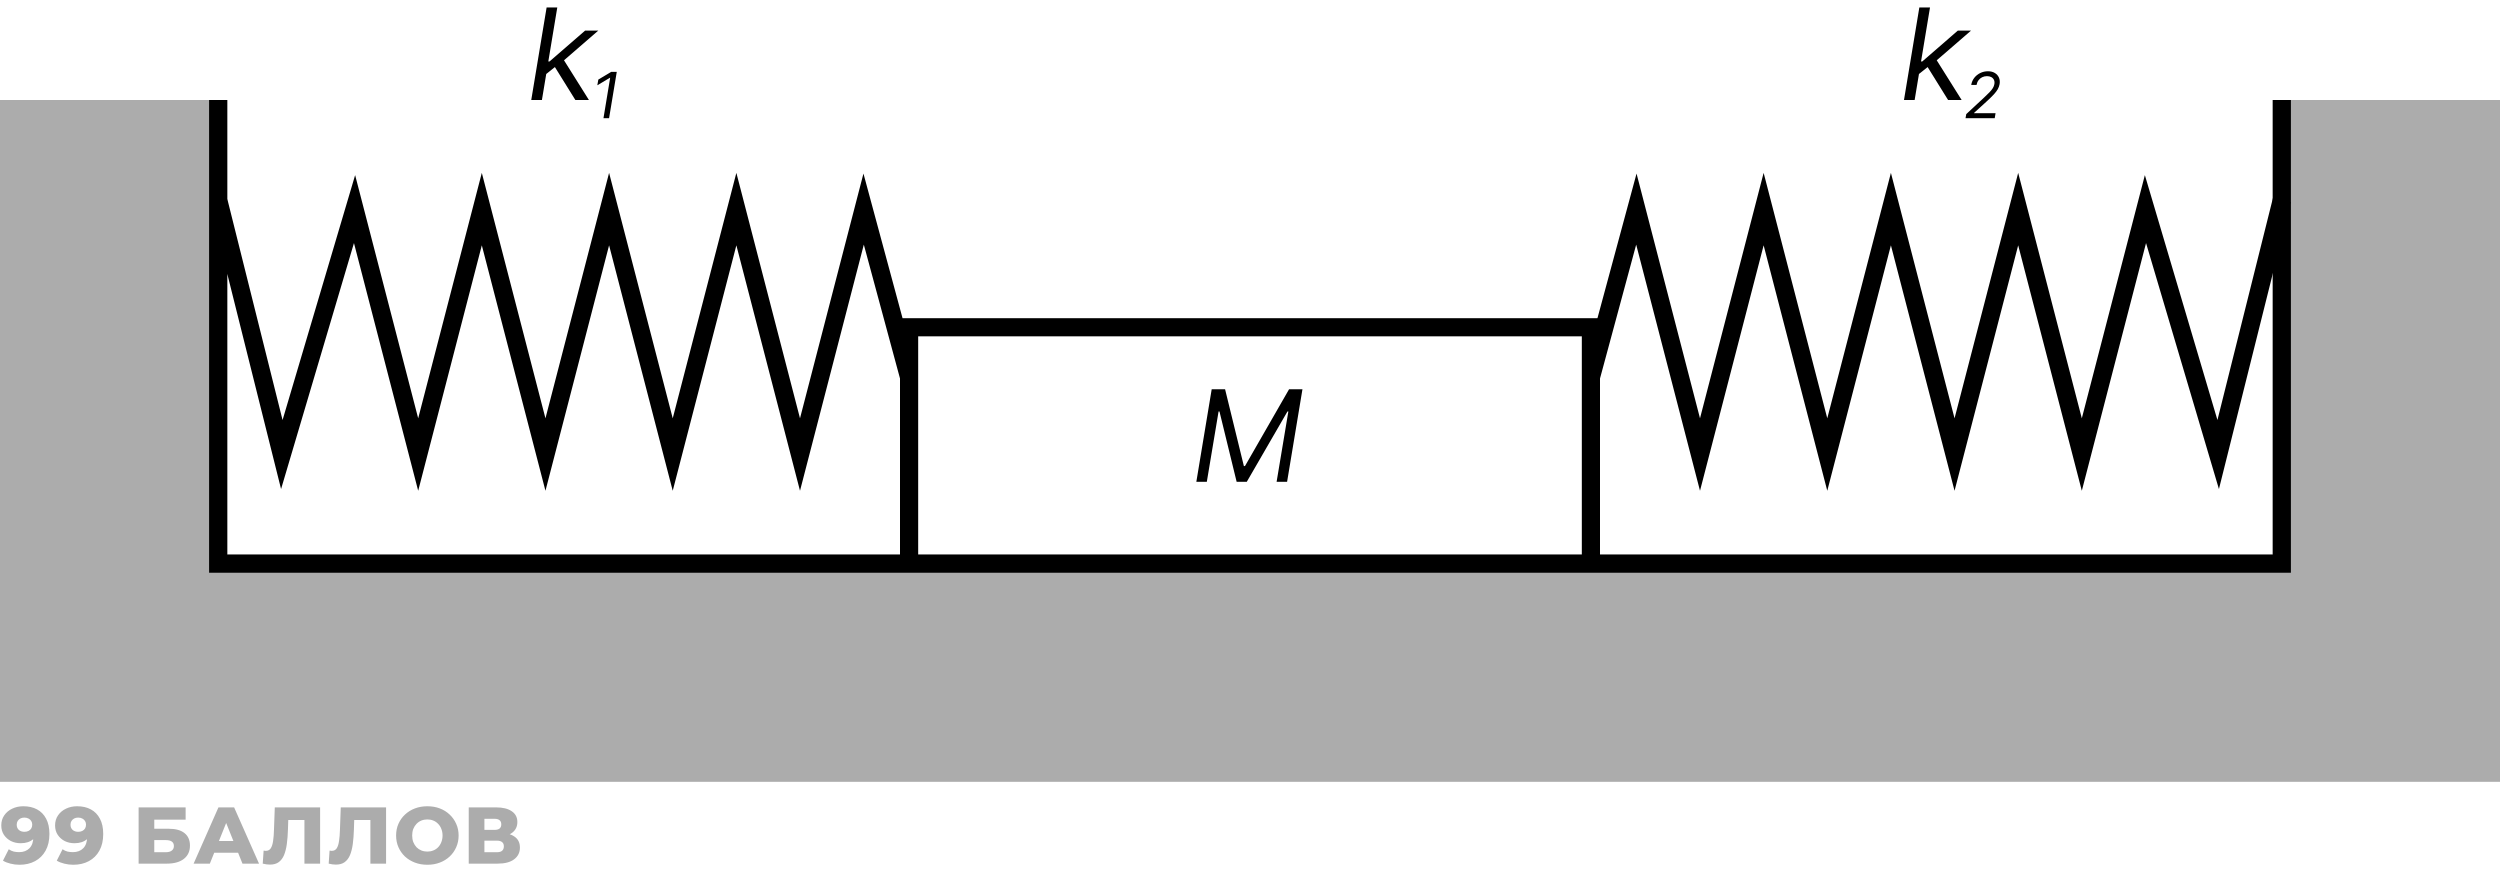 <svg width="275" height="97" viewBox="0 0 275 97" fill="none" xmlns="http://www.w3.org/2000/svg">
<path d="M0 11H25V61H250V11H275V86H0V11Z" fill="#ACACAC"/>
<path d="M24 11V22M251 11V62H175M100 62H175M100 62H87.5H62.5H24V22M100 62V41.5M175 62V36H100V41.5M24 22L31 50L39 23L46 50L53 23L60 50L67 23L74 50L81 23L88 50L95 23L100 41.5" stroke="black" stroke-width="2"/>
<path d="M251 22L244 50L236 23L229 50L222 23L215 50L208 23L201 50L194 23L187 50L180 23L175 41.5" stroke="black" stroke-width="2"/>
<path d="M2.564 88.688C3.147 88.688 3.651 88.803 4.075 89.033C4.505 89.263 4.838 89.605 5.074 90.058C5.316 90.506 5.437 91.066 5.437 91.738C5.437 92.457 5.295 93.07 5.012 93.577C4.735 94.078 4.349 94.461 3.854 94.726C3.365 94.991 2.793 95.124 2.139 95.124C1.797 95.124 1.467 95.082 1.149 95C0.831 94.923 0.557 94.814 0.327 94.673L0.964 93.418C1.14 93.541 1.323 93.627 1.512 93.674C1.706 93.715 1.904 93.736 2.104 93.736C2.581 93.736 2.961 93.591 3.244 93.303C3.527 93.014 3.669 92.593 3.669 92.039C3.669 91.938 3.669 91.835 3.669 91.729C3.669 91.617 3.66 91.505 3.642 91.393L4.075 91.756C3.969 91.974 3.831 92.156 3.66 92.304C3.489 92.451 3.288 92.563 3.059 92.64C2.829 92.716 2.567 92.755 2.272 92.755C1.883 92.755 1.526 92.675 1.202 92.516C0.884 92.351 0.628 92.124 0.433 91.835C0.239 91.541 0.141 91.196 0.141 90.801C0.141 90.371 0.25 89.999 0.469 89.687C0.687 89.369 0.978 89.124 1.344 88.953C1.709 88.777 2.116 88.688 2.564 88.688ZM2.679 89.935C2.514 89.935 2.369 89.967 2.245 90.032C2.122 90.097 2.021 90.188 1.945 90.306C1.874 90.418 1.839 90.556 1.839 90.721C1.839 90.957 1.915 91.146 2.069 91.287C2.228 91.429 2.434 91.499 2.687 91.499C2.858 91.499 3.009 91.467 3.138 91.402C3.268 91.337 3.368 91.246 3.439 91.128C3.509 91.01 3.545 90.872 3.545 90.713C3.545 90.559 3.509 90.427 3.439 90.315C3.368 90.197 3.268 90.106 3.138 90.041C3.009 89.97 2.855 89.935 2.679 89.935ZM8.481 88.688C9.065 88.688 9.569 88.803 9.993 89.033C10.423 89.263 10.756 89.605 10.992 90.058C11.233 90.506 11.354 91.066 11.354 91.738C11.354 92.457 11.213 93.07 10.93 93.577C10.653 94.078 10.267 94.461 9.772 94.726C9.283 94.991 8.711 95.124 8.057 95.124C7.715 95.124 7.385 95.082 7.067 95C6.749 94.923 6.475 94.814 6.245 94.673L6.881 93.418C7.058 93.541 7.241 93.627 7.429 93.674C7.624 93.715 7.821 93.736 8.022 93.736C8.499 93.736 8.879 93.591 9.162 93.303C9.445 93.014 9.586 92.593 9.586 92.039C9.586 91.938 9.586 91.835 9.586 91.729C9.586 91.617 9.577 91.505 9.56 91.393L9.993 91.756C9.887 91.974 9.748 92.156 9.577 92.304C9.406 92.451 9.206 92.563 8.976 92.64C8.746 92.716 8.484 92.755 8.19 92.755C7.801 92.755 7.444 92.675 7.12 92.516C6.802 92.351 6.545 92.124 6.351 91.835C6.156 91.541 6.059 91.196 6.059 90.801C6.059 90.371 6.168 89.999 6.386 89.687C6.604 89.369 6.896 89.124 7.261 88.953C7.627 88.777 8.033 88.688 8.481 88.688ZM8.596 89.935C8.431 89.935 8.287 89.967 8.163 90.032C8.039 90.097 7.939 90.188 7.862 90.306C7.792 90.418 7.756 90.556 7.756 90.721C7.756 90.957 7.833 91.146 7.986 91.287C8.145 91.429 8.352 91.499 8.605 91.499C8.776 91.499 8.926 91.467 9.056 91.402C9.185 91.337 9.286 91.246 9.356 91.128C9.427 91.01 9.462 90.872 9.462 90.713C9.462 90.559 9.427 90.427 9.356 90.315C9.286 90.197 9.185 90.106 9.056 90.041C8.926 89.97 8.773 89.935 8.596 89.935ZM15.248 95V88.812H20.419V90.165H16.971V91.163H18.572C19.326 91.163 19.9 91.323 20.295 91.641C20.696 91.959 20.896 92.419 20.896 93.02C20.896 93.639 20.672 94.125 20.224 94.478C19.777 94.826 19.149 95 18.342 95H15.248ZM16.971 93.745H18.227C18.515 93.745 18.736 93.686 18.89 93.568C19.049 93.45 19.128 93.282 19.128 93.064C19.128 92.628 18.828 92.41 18.227 92.41H16.971V93.745ZM21.297 95L24.029 88.812H25.753L28.493 95H26.672L24.533 89.669H25.223L23.083 95H21.297ZM22.791 93.798L23.242 92.507H26.266L26.716 93.798H22.791ZM29.696 95.106C29.578 95.106 29.451 95.097 29.316 95.08C29.186 95.062 29.048 95.035 28.9 95L28.998 93.568C29.08 93.586 29.16 93.594 29.236 93.594C29.478 93.594 29.661 93.5 29.784 93.312C29.908 93.117 29.994 92.846 30.041 92.498C30.094 92.151 30.126 91.744 30.138 91.278L30.226 88.812H35.212V95H33.488V89.811L33.868 90.2H31.367L31.72 89.793L31.676 91.208C31.659 91.809 31.617 92.351 31.552 92.834C31.488 93.312 31.384 93.721 31.243 94.063C31.102 94.399 30.904 94.658 30.651 94.841C30.403 95.018 30.085 95.106 29.696 95.106ZM36.952 95.106C36.834 95.106 36.707 95.097 36.572 95.08C36.442 95.062 36.303 95.035 36.156 95L36.253 93.568C36.336 93.586 36.415 93.594 36.492 93.594C36.734 93.594 36.916 93.5 37.04 93.312C37.164 93.117 37.249 92.846 37.296 92.498C37.349 92.151 37.382 91.744 37.394 91.278L37.482 88.812H42.468V95H40.744V89.811L41.124 90.2H38.622L38.976 89.793L38.932 91.208C38.914 91.809 38.873 92.351 38.808 92.834C38.743 93.312 38.64 93.721 38.499 94.063C38.357 94.399 38.16 94.658 37.906 94.841C37.659 95.018 37.341 95.106 36.952 95.106ZM47.009 95.124C46.514 95.124 46.057 95.044 45.639 94.885C45.221 94.726 44.855 94.502 44.543 94.213C44.236 93.919 43.998 93.577 43.827 93.188C43.656 92.799 43.571 92.372 43.571 91.906C43.571 91.44 43.656 91.013 43.827 90.624C43.998 90.235 44.236 89.896 44.543 89.608C44.855 89.313 45.221 89.086 45.639 88.927C46.057 88.768 46.514 88.688 47.009 88.688C47.51 88.688 47.967 88.768 48.38 88.927C48.798 89.086 49.16 89.313 49.467 89.608C49.773 89.896 50.012 90.235 50.183 90.624C50.36 91.013 50.448 91.44 50.448 91.906C50.448 92.372 50.36 92.802 50.183 93.197C50.012 93.586 49.773 93.924 49.467 94.213C49.16 94.502 48.798 94.726 48.38 94.885C47.967 95.044 47.51 95.124 47.009 95.124ZM47.009 93.674C47.245 93.674 47.463 93.633 47.663 93.55C47.87 93.468 48.047 93.35 48.194 93.197C48.347 93.037 48.465 92.849 48.547 92.631C48.636 92.413 48.68 92.171 48.68 91.906C48.68 91.635 48.636 91.393 48.547 91.181C48.465 90.963 48.347 90.777 48.194 90.624C48.047 90.465 47.87 90.344 47.663 90.262C47.463 90.179 47.245 90.138 47.009 90.138C46.773 90.138 46.553 90.179 46.346 90.262C46.146 90.344 45.969 90.465 45.816 90.624C45.669 90.777 45.551 90.963 45.462 91.181C45.38 91.393 45.339 91.635 45.339 91.906C45.339 92.171 45.38 92.413 45.462 92.631C45.551 92.849 45.669 93.037 45.816 93.197C45.969 93.35 46.146 93.468 46.346 93.55C46.553 93.633 46.773 93.674 47.009 93.674ZM51.561 95V88.812H54.566C55.309 88.812 55.883 88.953 56.29 89.236C56.703 89.513 56.909 89.908 56.909 90.421C56.909 90.922 56.717 91.317 56.334 91.605C55.951 91.888 55.438 92.03 54.796 92.03L54.973 91.614C55.668 91.614 56.211 91.753 56.599 92.03C56.994 92.301 57.192 92.702 57.192 93.232C57.192 93.774 56.98 94.204 56.555 94.523C56.137 94.841 55.53 95 54.734 95H51.561ZM53.285 93.745H54.663C54.917 93.745 55.105 93.692 55.229 93.586C55.359 93.474 55.424 93.312 55.424 93.099C55.424 92.887 55.359 92.731 55.229 92.631C55.105 92.525 54.917 92.472 54.663 92.472H53.285V93.745ZM53.285 91.287H54.398C54.646 91.287 54.831 91.237 54.955 91.137C55.079 91.031 55.141 90.878 55.141 90.677C55.141 90.477 55.079 90.327 54.955 90.226C54.831 90.12 54.646 90.067 54.398 90.067H53.285V91.287Z" fill="#ACACAC"/>
<path d="M133.287 42.818H134.759L136.827 51.27H136.946L141.798 42.818H143.27L141.58 53H140.426L141.719 45.264H141.619L137.145 53H136.031L134.142 45.264H134.043L132.75 53H131.597L133.287 42.818Z" fill="black"/>
<path d="M59.989 8.216L60.207 6.764H60.446L64.364 3.364H65.815L61.659 6.963H61.56L59.989 8.216ZM58.438 11L60.128 0.818H61.301L59.611 11H58.438ZM63.29 11L60.943 7.222L61.898 6.406L64.781 11H63.29Z" fill="black"/>
<path d="M210.989 8.216L211.207 6.764H211.446L215.364 3.364H216.815L212.659 6.963H212.56L210.989 8.216ZM209.438 11L211.128 0.818H212.301L210.611 11H209.438ZM214.29 11L211.943 7.222L212.898 6.406L215.781 11H214.29Z" fill="black"/>
<path d="M67.844 7.909L66.999 13H66.382L67.118 8.555H67.088L65.706 9.381L65.815 8.754L67.227 7.909H67.844Z" fill="black"/>
<path d="M216.209 13L216.288 12.553L218.267 10.713C218.499 10.498 218.692 10.309 218.846 10.149C219.002 9.988 219.123 9.837 219.209 9.696C219.297 9.556 219.354 9.407 219.381 9.251C219.411 9.072 219.395 8.918 219.333 8.787C219.272 8.656 219.175 8.555 219.043 8.483C218.91 8.412 218.751 8.376 218.565 8.376C218.37 8.376 218.192 8.417 218.031 8.498C217.87 8.578 217.737 8.69 217.631 8.836C217.525 8.98 217.455 9.149 217.422 9.341H216.835C216.885 9.043 216.998 8.781 217.176 8.555C217.355 8.33 217.574 8.154 217.835 8.028C218.096 7.902 218.376 7.839 218.675 7.839C218.973 7.839 219.226 7.902 219.433 8.028C219.64 8.154 219.79 8.324 219.883 8.538C219.976 8.752 220 8.99 219.957 9.251C219.924 9.44 219.859 9.623 219.761 9.801C219.663 9.978 219.513 10.176 219.311 10.395C219.111 10.612 218.839 10.877 218.496 11.19L217.153 12.413L217.143 12.453H219.51L219.42 13H216.209Z" fill="black"/>
</svg>
